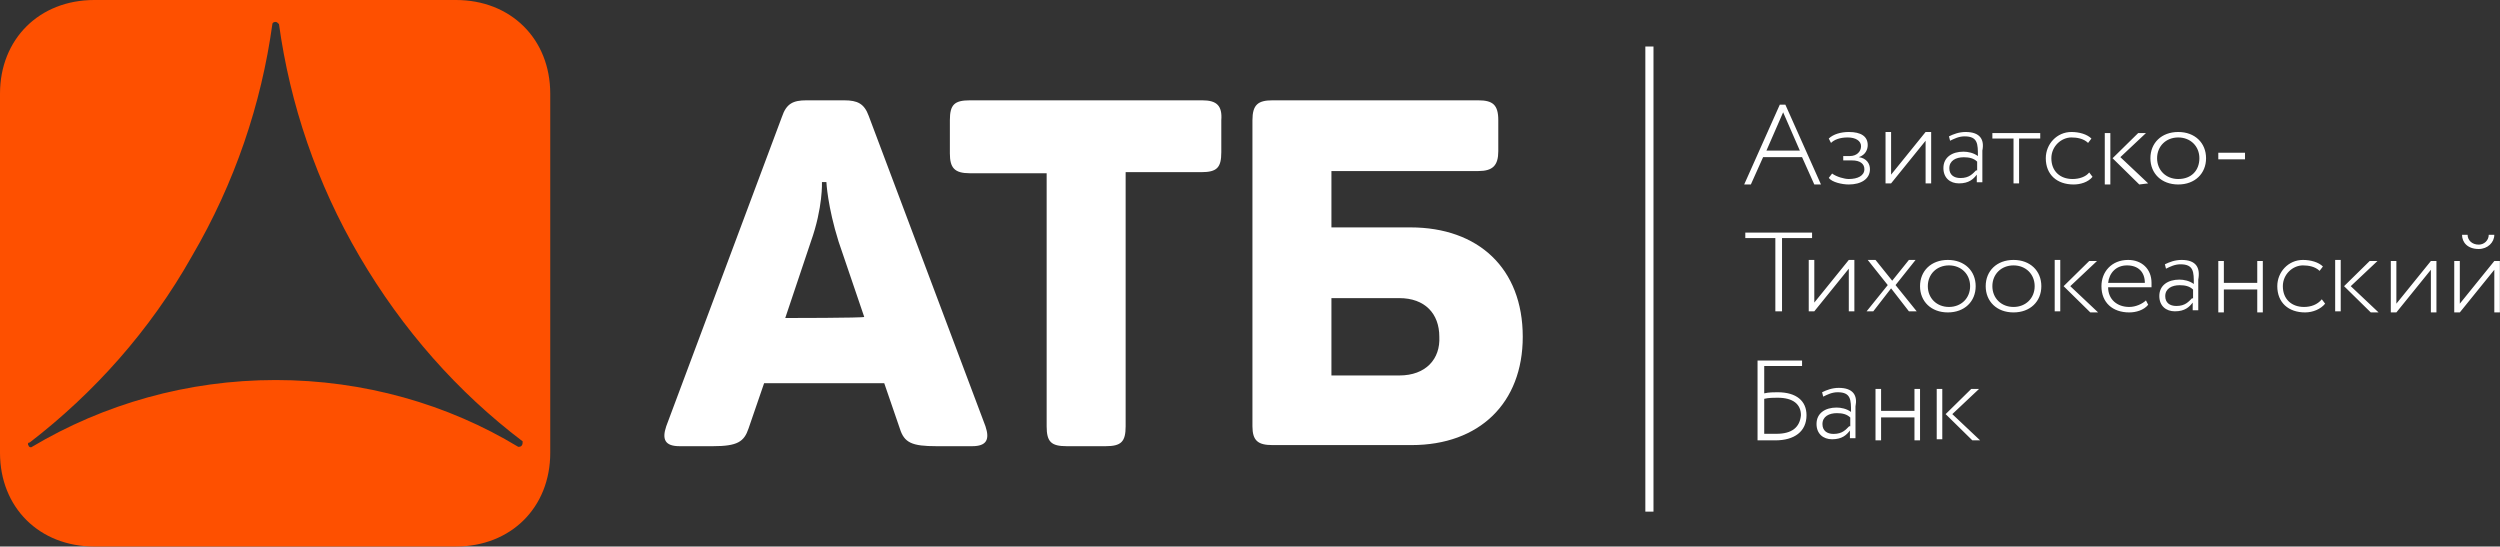 <svg width="215" height="47" viewBox="0 0 215 47" fill="none" xmlns="http://www.w3.org/2000/svg">
<rect x="0" y="0" width="215" height="47" fill="#333333" stroke="none"/>
<path d="M74.706 9.958C74.323 8.913 73.749 8.628 72.601 8.628H69.349C68.201 8.628 67.626 8.913 67.244 10.053L57.295 36.662C56.912 37.802 57.199 38.372 58.443 38.372H61.312C63.417 38.372 63.991 37.992 64.374 36.852L65.713 32.956H76.045L77.384 36.852C77.767 38.087 78.437 38.372 80.541 38.372H83.603C84.846 38.372 85.133 37.802 84.751 36.662L74.706 9.958ZM67.531 27.349L69.731 20.792C70.784 17.846 70.688 15.66 70.688 15.66H71.07C71.07 15.66 71.166 17.751 72.123 20.792L74.323 27.254C74.323 27.349 67.531 27.349 67.531 27.349ZM103.406 8.628H83.411C82.072 8.628 81.689 9.008 81.689 10.338V13.189C81.689 14.425 82.072 14.9 83.411 14.9H90.012V36.662C90.012 37.992 90.395 38.372 91.734 38.372H95.083C96.422 38.372 96.805 37.992 96.805 36.662V14.805H103.31C104.649 14.805 105.032 14.425 105.032 13.094V10.338C105.127 9.103 104.649 8.628 103.406 8.628ZM121.295 19.556H114.503V14.71H127.131C128.374 14.71 128.853 14.235 128.853 12.999V10.338C128.853 9.008 128.374 8.628 127.131 8.628H109.432C108.189 8.628 107.71 9.008 107.71 10.338V36.662C107.71 37.897 108.189 38.277 109.432 38.277H121.391C127.226 38.277 130.957 34.666 130.957 28.964C130.957 23.072 127.131 19.556 121.295 19.556ZM120.338 32.29H114.503V25.638H120.338C122.539 25.638 123.782 26.969 123.782 28.964C123.878 30.865 122.634 32.29 120.338 32.29Z" fill="white"/>
<path d="M158.997 15.395C158.614 15.395 157.944 15.207 157.561 14.925L157.274 15.301C157.561 15.677 158.423 15.865 158.997 15.865C160.05 15.865 160.816 15.395 160.816 14.549C160.816 14.078 160.528 13.608 159.858 13.514C160.433 13.326 160.624 12.856 160.624 12.48C160.624 11.727 160.05 11.351 158.997 11.351C158.327 11.351 157.657 11.539 157.274 11.915L157.466 12.291C157.753 12.009 158.231 11.821 158.901 11.821C159.571 11.821 160.05 12.103 160.05 12.574C160.05 13.044 159.667 13.42 159.093 13.42H158.518V13.796H159.284C159.954 13.796 160.337 14.078 160.337 14.549C160.337 15.113 159.763 15.395 158.997 15.395ZM181.49 11.445H181.011V15.865H181.49V11.445ZM193.071 13.138H190.774V13.702H193.071V13.138ZM184.744 15.771L182.351 13.514L184.552 11.445H183.882L181.681 13.608L183.978 15.865L184.744 15.771ZM165.601 12.103V15.771H166.08V11.351H165.601L162.634 15.019V11.351H162.156V15.771H162.634L165.601 12.103ZM151.627 13.514H154.977L156.03 15.865H156.604L153.541 9H153.063L150 15.865H150.574L151.627 13.514ZM153.35 9.658L154.786 12.95H151.914L153.35 9.658ZM173.163 15.771H173.641V11.915H175.46V11.445H171.344V11.915H173.163V15.771ZM187.328 11.351C185.892 11.351 184.935 12.291 184.935 13.608C184.935 14.925 185.892 15.865 187.328 15.865C188.764 15.865 189.721 14.925 189.721 13.608C189.721 12.291 188.764 11.351 187.328 11.351ZM187.328 15.395C186.275 15.395 185.51 14.643 185.51 13.608C185.51 12.574 186.275 11.821 187.328 11.821C188.381 11.821 189.147 12.574 189.147 13.608C189.147 14.643 188.477 15.395 187.328 15.395ZM169.047 11.351C168.473 11.351 167.994 11.539 167.611 11.727L167.707 12.103C168.09 11.915 168.473 11.727 168.951 11.727C170.1 11.727 170.1 12.386 170.1 13.42C169.717 13.138 169.238 13.044 168.855 13.044C167.898 13.044 167.133 13.514 167.133 14.454C167.133 15.301 167.707 15.771 168.473 15.771C169.334 15.771 169.717 15.395 170.004 15.019V15.677H170.483V12.95C170.674 12.009 170.291 11.351 169.047 11.351ZM169.94 14.653C169.652 14.935 169.365 15.311 168.6 15.311C168.025 15.311 167.642 15.029 167.642 14.465C167.642 13.806 168.217 13.524 168.887 13.524C169.365 13.524 169.748 13.618 170.035 13.9V14.653H169.94ZM179.958 15.207L179.671 14.831C179.384 15.207 178.81 15.395 178.235 15.395C177.183 15.395 176.417 14.737 176.417 13.608C176.417 12.574 177.278 11.821 178.14 11.821C178.618 11.821 179.193 11.915 179.575 12.291L179.863 11.915C179.48 11.539 178.81 11.351 178.14 11.351C176.895 11.351 175.938 12.386 175.938 13.608C175.938 15.019 176.895 15.865 178.331 15.865C178.905 15.865 179.575 15.677 179.958 15.207ZM187.615 22.354C187.041 22.354 186.562 22.542 186.18 22.73L186.275 23.107C186.658 22.919 187.041 22.73 187.52 22.73C188.668 22.73 188.668 23.389 188.668 24.423C188.285 24.141 187.807 24.047 187.424 24.047C186.467 24.047 185.701 24.517 185.701 25.458C185.701 26.304 186.275 26.774 187.041 26.774C187.902 26.774 188.285 26.398 188.572 26.022V26.68H189.051V24.047C189.242 23.012 188.86 22.354 187.615 22.354ZM188.508 25.656C188.221 25.938 187.934 26.314 187.168 26.314C186.594 26.314 186.211 26.032 186.211 25.468C186.211 24.81 186.785 24.527 187.455 24.527C187.934 24.527 188.317 24.622 188.604 24.904V25.656H188.508ZM180.341 22.448H179.671L177.47 24.611L179.767 26.868H180.437L178.044 24.611L180.341 22.448ZM194.124 24.329H191.252V22.448H190.774V26.868H191.252V24.893H194.124V26.868H194.602V22.448H194.124V24.329ZM183.021 22.354C181.585 22.354 180.724 23.389 180.724 24.611C180.724 26.022 181.681 26.868 183.117 26.868C183.691 26.868 184.361 26.68 184.744 26.21L184.552 25.834C184.265 26.116 183.691 26.398 183.117 26.398C182.064 26.398 181.298 25.74 181.298 24.705H185.031C185.031 24.611 185.031 24.423 185.031 24.329C185.031 23.107 184.17 22.354 183.021 22.354ZM181.298 24.329C181.394 23.483 181.968 22.824 182.925 22.824C183.882 22.824 184.457 23.389 184.457 24.329H181.298ZM206.088 26.116V22.448H205.609V26.868H206.088L209.055 23.201V26.868H209.534V22.448H209.055L206.088 26.116ZM214.511 22.448L211.544 26.116V22.448H211.065V26.868H211.544L214.511 23.201V26.868H214.989V22.448C215.085 22.448 214.511 22.448 214.511 22.448ZM213.171 21.414C213.936 21.414 214.511 20.849 214.511 20.191H214.032C214.032 20.661 213.649 21.038 213.171 21.038C212.596 21.038 212.214 20.661 212.214 20.191H211.735C211.735 20.849 212.214 21.414 213.171 21.414ZM152.68 26.774H153.254V20.473H155.838V20.003H150.096V20.473H152.68V26.774ZM198.144 26.398C197.091 26.398 196.325 25.74 196.325 24.611C196.325 23.577 197.187 22.824 198.048 22.824C198.527 22.824 199.101 22.919 199.484 23.295L199.771 22.919C199.388 22.542 198.718 22.354 198.048 22.354C196.804 22.354 195.847 23.389 195.847 24.611C195.847 26.022 196.804 26.868 198.239 26.868C198.909 26.868 199.579 26.586 199.962 26.116L199.675 25.74C199.292 26.21 198.718 26.398 198.144 26.398ZM204.461 22.448H203.791L201.589 24.611L203.887 26.868H204.557L202.164 24.611L204.461 22.448ZM200.824 26.774H201.302V22.354H200.824V26.774ZM173.163 22.354C171.727 22.354 170.77 23.295 170.77 24.611C170.77 25.928 171.727 26.868 173.163 26.868C174.598 26.868 175.555 25.928 175.555 24.611C175.555 23.295 174.598 22.354 173.163 22.354ZM173.163 26.398C172.11 26.398 171.344 25.646 171.344 24.611C171.344 23.577 172.11 22.824 173.163 22.824C174.215 22.824 174.981 23.577 174.981 24.611C174.981 25.646 174.215 26.398 173.163 26.398ZM169.908 24.611C169.908 23.295 168.951 22.354 167.515 22.354C166.08 22.354 165.123 23.295 165.123 24.611C165.123 25.928 166.08 26.868 167.515 26.868C168.951 26.868 169.908 25.928 169.908 24.611ZM165.793 24.611C165.793 23.577 166.558 22.824 167.611 22.824C168.664 22.824 169.43 23.577 169.43 24.611C169.43 25.646 168.664 26.398 167.611 26.398C166.558 26.398 165.793 25.646 165.793 24.611ZM176.704 26.774H177.183V22.354H176.704V26.774ZM164.166 26.774H164.836L163.017 24.517L164.74 22.354H164.166L162.73 24.141L161.294 22.354H160.624L162.347 24.517L160.528 26.774H161.103L162.634 24.799L164.166 26.774ZM158.997 26.774H159.476V22.354H158.997L156.03 26.022V22.354H155.551V26.774H156.03L158.997 23.107V26.774ZM170.195 33.451H169.525L167.324 35.614L169.621 37.871H170.291L167.898 35.614L170.195 33.451ZM158.136 33.357C157.561 33.357 157.083 33.545 156.7 33.733L156.796 34.11C157.178 33.922 157.561 33.733 158.04 33.733C159.188 33.733 159.188 34.392 159.188 35.426C158.806 35.144 158.327 35.05 157.944 35.05C156.987 35.05 156.221 35.52 156.221 36.461C156.221 37.307 156.796 37.777 157.561 37.777C158.423 37.777 158.806 37.401 159.093 37.025V37.683H159.571V34.956C159.763 34.016 159.38 33.357 158.136 33.357ZM159.028 36.659C158.741 36.941 158.454 37.317 157.688 37.317C157.114 37.317 156.731 37.035 156.731 36.471C156.731 35.813 157.305 35.531 157.975 35.531C158.454 35.531 158.837 35.625 159.124 35.907V36.659H159.028ZM166.558 37.777H167.037V33.451H166.558V37.777ZM164.644 35.332H161.773V33.451H161.294V37.871H161.773V35.897H164.644V37.871H165.123V33.451H164.644V35.332ZM152.871 33.733C152.584 33.733 152.106 33.733 151.723 33.828V31.477H154.977V31.006H151.149V37.871C151.531 37.871 152.106 37.871 152.68 37.871C154.307 37.871 155.36 37.119 155.36 35.708C155.36 34.486 154.499 33.733 152.871 33.733ZM152.776 37.307C152.393 37.307 152.01 37.307 151.723 37.307V34.298C152.106 34.204 152.584 34.204 152.871 34.204C154.211 34.204 154.881 34.768 154.881 35.708C154.786 36.743 154.116 37.307 152.776 37.307Z" fill="white"/>
<path fill-rule="evenodd" clip-rule="evenodd" d="M142.2 4L142.2 44L141.5 44L141.5 4L142.2 4Z" fill="white"/>
<path d="M39.209 0H8.112C3.38 0 0 3.357 0 8.057V38.943C0 43.643 3.38 47 8.112 47H39.209C43.941 47 47.321 43.643 47.321 38.943V8.057C47.321 3.357 43.941 0 39.209 0ZM44.855 38.335C44.76 38.429 44.666 38.429 44.571 38.429C38.502 34.755 31.294 32.683 23.708 32.683C16.121 32.683 8.914 34.755 2.75 38.429C2.655 38.523 2.466 38.429 2.466 38.335C2.371 38.24 2.371 38.052 2.56 38.052C8.061 33.814 12.897 28.445 16.501 22.04C20.199 15.729 22.475 8.948 23.423 2.072C23.423 1.978 23.518 1.884 23.708 1.884C23.803 1.884 23.898 1.978 23.992 2.072C24.941 8.948 27.217 15.729 30.915 22.04C34.614 28.351 39.355 33.719 44.95 37.958C44.95 38.052 44.95 38.24 44.855 38.335Z" fill="#FE5000"/>
</svg>

